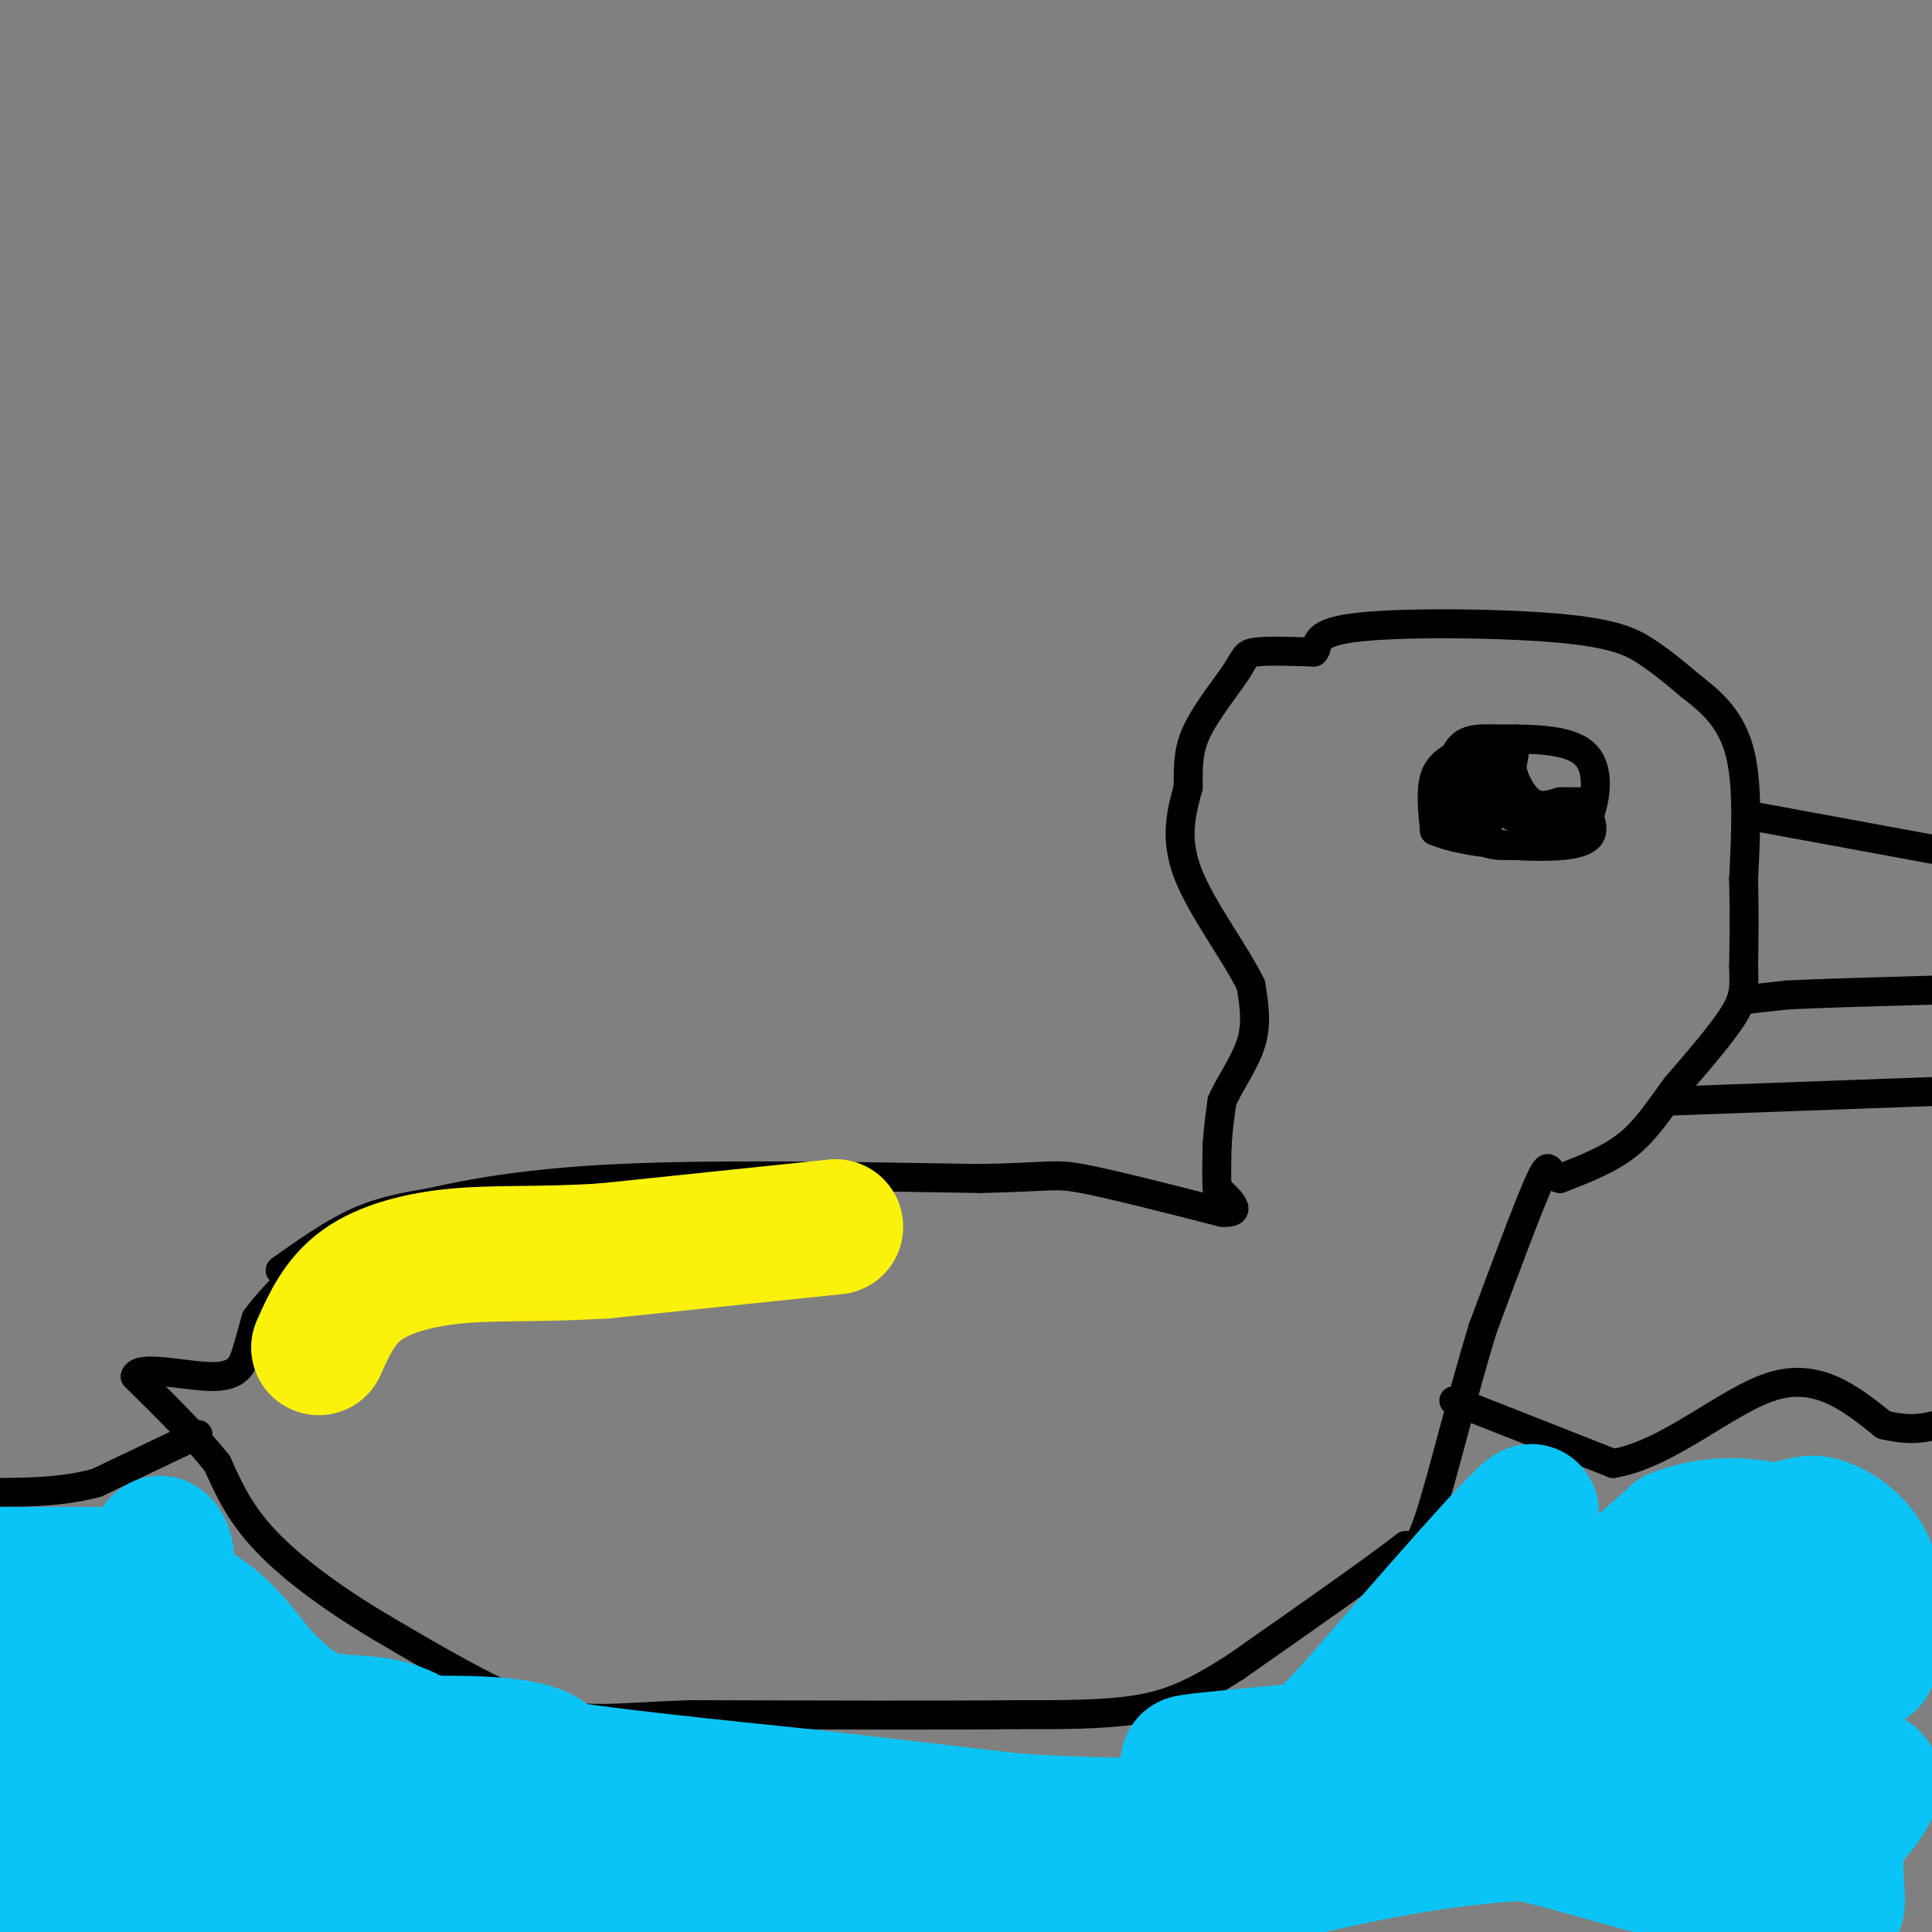 <svg viewBox='0 0 400 400' version='1.1' xmlns='http://www.w3.org/2000/svg' xmlns:xlink='http://www.w3.org/1999/xlink'><rect x="0" y="0" width="400" height="400" fill="#808080" stroke="none"/><g fill='none' stroke='#000000' stroke-width='6' stroke-linecap='round' stroke-linejoin='round'><path d='M58,263c5.417,-3.833 10.833,-7.667 16,-10c5.167,-2.333 10.083,-3.167 15,-4'/><path d='M89,249c7.667,-1.733 19.333,-4.067 39,-5c19.667,-0.933 47.333,-0.467 75,0'/><path d='M203,244c15.044,-0.311 15.156,-1.089 21,0c5.844,1.089 17.422,4.044 29,7'/><path d='M253,251c4.667,0.333 1.833,-2.333 -1,-5'/><path d='M252,246c-0.167,-2.333 -0.083,-5.667 0,-9'/><path d='M252,237c0.167,-3.000 0.583,-6.000 1,-9'/><path d='M253,228c1.489,-3.533 4.711,-7.867 6,-12c1.289,-4.133 0.644,-8.067 0,-12'/><path d='M259,204c-2.889,-6.178 -10.111,-15.622 -13,-23c-2.889,-7.378 -1.444,-12.689 0,-18'/><path d='M246,163c-0.006,-4.839 -0.022,-7.936 2,-12c2.022,-4.064 6.083,-9.094 8,-12c1.917,-2.906 1.691,-3.687 4,-4c2.309,-0.313 7.155,-0.156 12,0'/><path d='M272,135c1.397,-1.075 -1.110,-3.762 8,-5c9.110,-1.238 29.837,-1.026 42,0c12.163,1.026 15.761,2.864 19,5c3.239,2.136 6.120,4.568 9,7'/><path d='M350,142c3.578,2.778 8.022,6.222 10,13c1.978,6.778 1.489,16.889 1,27'/><path d='M361,182c0.167,7.500 0.083,12.750 0,18'/><path d='M361,200c0.089,4.356 0.311,6.244 -2,10c-2.311,3.756 -7.156,9.378 -12,15'/><path d='M347,225c-3.467,4.689 -6.133,8.911 -10,12c-3.867,3.089 -8.933,5.044 -14,7'/><path d='M323,244c-2.533,-0.289 -1.867,-4.511 -4,0c-2.133,4.511 -7.067,17.756 -12,31'/><path d='M307,275c-4.089,13.222 -8.311,30.778 -11,39c-2.689,8.222 -3.844,7.111 -5,6'/><path d='M291,320c-6.667,5.167 -20.833,15.083 -35,25'/><path d='M256,345c-9.044,5.844 -14.156,7.956 -21,9c-6.844,1.044 -15.422,1.022 -24,1'/><path d='M211,355c-15.333,0.167 -41.667,0.083 -68,0'/><path d='M143,355c-16.000,0.533 -22.000,1.867 -31,-1c-9.000,-2.867 -21.000,-9.933 -33,-17'/><path d='M79,337c-10.022,-5.933 -18.578,-12.267 -24,-18c-5.422,-5.733 -7.711,-10.867 -10,-16'/><path d='M45,303c-4.500,-5.667 -10.750,-11.833 -17,-18'/><path d='M28,285c0.595,-2.571 10.583,0.000 16,0c5.417,-0.000 6.262,-2.571 7,-5c0.738,-2.429 1.369,-4.714 2,-7'/><path d='M53,273c2.333,-3.333 7.167,-8.167 12,-13'/><path d='M363,169c0.000,0.000 38.000,7.000 38,7'/><path d='M345,228c0.000,0.000 55.000,-2.000 55,-2'/><path d='M361,207c0.000,0.000 9.000,-1.000 9,-1'/><path d='M370,206c6.500,-0.333 18.250,-0.667 30,-1'/><path d='M302,156c-2.083,1.167 -4.167,2.333 -5,5c-0.833,2.667 -0.417,6.833 0,11'/><path d='M297,172c5.778,2.644 20.222,3.756 27,3c6.778,-0.756 5.889,-3.378 5,-6'/><path d='M329,169c1.400,-3.689 2.400,-9.911 -1,-13c-3.400,-3.089 -11.200,-3.044 -19,-3'/><path d='M309,153c-4.422,-0.244 -5.978,0.644 -7,2c-1.022,1.356 -1.511,3.178 -2,5'/><path d='M314,153c0.000,0.000 -1.000,6.000 -1,6'/><path d='M313,159c0.467,2.489 2.133,5.711 4,7c1.867,1.289 3.933,0.644 6,0'/><path d='M323,166c1.833,0.000 3.417,0.000 5,0'/><path d='M324,169c0.000,0.000 -5.000,-1.000 -5,-1'/><path d='M319,168c-2.000,-1.167 -4.500,-3.583 -7,-6'/><path d='M312,162c-1.667,-1.833 -2.333,-3.417 -3,-5'/><path d='M309,157c-1.578,-0.556 -4.022,0.556 -5,2c-0.978,1.444 -0.489,3.222 0,5'/><path d='M304,164c-0.267,2.067 -0.933,4.733 -2,5c-1.067,0.267 -2.533,-1.867 -4,-4'/><path d='M298,165c0.667,-0.833 4.333,-0.917 8,-1'/><path d='M306,164c1.333,0.833 0.667,3.417 0,6'/><path d='M306,170c0.167,-0.333 0.583,-4.167 1,-8'/><path d='M307,162c1.167,-0.167 3.583,3.417 6,7'/><path d='M313,169c2.667,1.167 6.333,0.583 10,0'/><path d='M323,169c2.167,0.667 2.583,2.333 3,4'/><path d='M326,173c-3.000,1.244 -12.000,2.356 -16,2c-4.000,-0.356 -3.000,-2.178 -2,-4'/><path d='M308,171c-0.500,-1.000 -0.750,-1.500 -1,-2'/><path d='M301,290c0.000,0.000 33.000,13.000 33,13'/><path d='M334,303c11.444,-1.889 23.556,-13.111 33,-16c9.444,-2.889 16.222,2.556 23,8'/><path d='M390,295c5.667,1.333 8.333,0.667 11,0'/><path d='M41,297c0.000,0.000 -21.000,10.000 -21,10'/><path d='M20,307c-7.333,2.000 -15.167,2.000 -23,2'/></g>
<g fill='none' stroke='#0BC4F7' stroke-width='28' stroke-linecap='round' stroke-linejoin='round'><path d='M342,340c-7.964,11.119 -15.929,22.238 -19,28c-3.071,5.762 -1.250,6.167 0,7c1.250,0.833 1.929,2.095 6,1c4.071,-1.095 11.536,-4.548 19,-8'/><path d='M348,368c10.863,-7.285 28.520,-21.499 27,-21c-1.520,0.499 -22.217,15.711 -30,23c-7.783,7.289 -2.652,6.654 1,7c3.652,0.346 5.826,1.673 8,3'/><path d='M354,380c2.900,0.799 6.148,1.297 13,-2c6.852,-3.297 17.306,-10.388 20,-10c2.694,0.388 -2.373,8.254 -9,13c-6.627,4.746 -14.813,6.373 -23,8'/><path d='M355,389c-11.048,-0.905 -27.167,-7.167 -42,-10c-14.833,-2.833 -28.381,-2.238 -40,0c-11.619,2.238 -21.310,6.119 -31,10'/><path d='M242,389c-8.083,3.333 -12.792,6.667 -20,5c-7.208,-1.667 -16.917,-8.333 -32,-11c-15.083,-2.667 -35.542,-1.333 -56,0'/><path d='M134,383c-15.289,-0.800 -25.511,-2.800 -33,-7c-7.489,-4.200 -12.244,-10.600 -17,-17'/><path d='M84,359c-5.889,-2.956 -12.111,-1.844 -17,-3c-4.889,-1.156 -8.444,-4.578 -12,-8'/><path d='M55,348c-4.000,-4.311 -8.000,-11.089 -15,-15c-7.000,-3.911 -17.000,-4.956 -27,-6'/><path d='M13,327c-7.000,-1.167 -11.000,-1.083 -15,-1'/><path d='M-1,326c0.000,0.000 33.000,0.000 33,0'/><path d='M32,326c4.956,-2.311 0.844,-8.089 1,-6c0.156,2.089 4.578,12.044 9,22'/><path d='M42,342c2.250,4.702 3.375,5.458 -4,4c-7.375,-1.458 -23.250,-5.131 -30,3c-6.750,8.131 -4.375,28.065 -2,48'/><path d='M6,397c1.536,7.881 6.375,3.583 11,-3c4.625,-6.583 9.036,-15.452 13,-21c3.964,-5.548 7.482,-7.774 11,-10'/><path d='M41,363c0.423,-0.685 -4.019,2.601 -6,9c-1.981,6.399 -1.500,15.911 0,20c1.500,4.089 4.019,2.755 7,0c2.981,-2.755 6.423,-6.930 14,-9c7.577,-2.070 19.288,-2.035 31,-2'/><path d='M87,381c7.844,2.622 11.956,10.178 33,13c21.044,2.822 59.022,0.911 97,-1'/><path d='M217,393c16.161,0.298 8.064,1.544 4,1c-4.064,-0.544 -4.094,-2.877 -27,-4c-22.906,-1.123 -68.687,-1.035 -95,0c-26.313,1.035 -33.156,3.018 -40,5'/><path d='M59,395c-14.595,-4.560 -31.083,-18.458 -42,-28c-10.917,-9.542 -16.262,-14.726 -12,-15c4.262,-0.274 18.131,4.363 32,9'/><path d='M37,361c17.511,1.178 45.289,-0.378 60,0c14.711,0.378 16.356,2.689 18,5'/><path d='M115,366c11.667,1.833 31.833,3.917 52,6'/><path d='M167,372c15.833,1.833 29.417,3.417 43,5'/><path d='M210,377c14.333,1.000 28.667,1.000 43,1'/><path d='M253,378c8.956,0.333 9.844,0.667 15,-4c5.156,-4.667 14.578,-14.333 24,-24'/><path d='M292,350c8.167,-10.167 16.583,-23.583 25,-37'/><path d='M317,313c-2.000,0.667 -19.500,20.833 -37,41'/><path d='M280,354c-7.571,8.214 -8.000,8.250 -16,9c-8.000,0.750 -23.571,2.214 -16,2c7.571,-0.214 38.286,-2.107 69,-4'/><path d='M317,361c12.747,-0.182 10.115,1.363 16,0c5.885,-1.363 20.289,-5.633 23,-9c2.711,-3.367 -6.270,-5.829 -14,-7c-7.730,-1.171 -14.209,-1.049 -19,0c-4.791,1.049 -7.896,3.024 -11,5'/><path d='M312,350c4.000,-4.500 19.500,-18.250 35,-32'/><path d='M347,318c11.978,-4.711 24.422,-0.489 30,3c5.578,3.489 4.289,6.244 3,9'/><path d='M380,330c0.500,10.333 0.250,31.667 0,53'/><path d='M380,383c0.222,10.689 0.778,10.911 0,12c-0.778,1.089 -2.889,3.044 -5,5'/><path d='M225,398c24.378,-6.422 48.756,-12.844 68,-16c19.244,-3.156 33.356,-3.044 46,-2c12.644,1.044 23.822,3.022 35,5'/><path d='M374,385c5.844,-3.133 2.956,-13.467 0,-25c-2.956,-11.533 -5.978,-24.267 -9,-37'/><path d='M365,323c-1.711,-7.044 -1.489,-6.156 0,-6c1.489,0.156 4.244,-0.422 7,-1'/><path d='M372,316c1.905,-0.464 3.167,-1.125 6,0c2.833,1.125 7.238,4.036 9,9c1.762,4.964 0.881,11.982 0,19'/></g>
<g fill='none' stroke='#FBF20B' stroke-width='28' stroke-linecap='round' stroke-linejoin='round'><path d='M173,254c0.000,0.000 -48.000,5.000 -48,5'/><path d='M125,259c-13.131,0.798 -21.958,0.292 -30,1c-8.042,0.708 -15.298,2.631 -20,6c-4.702,3.369 -6.851,8.185 -9,13'/></g>
</svg>